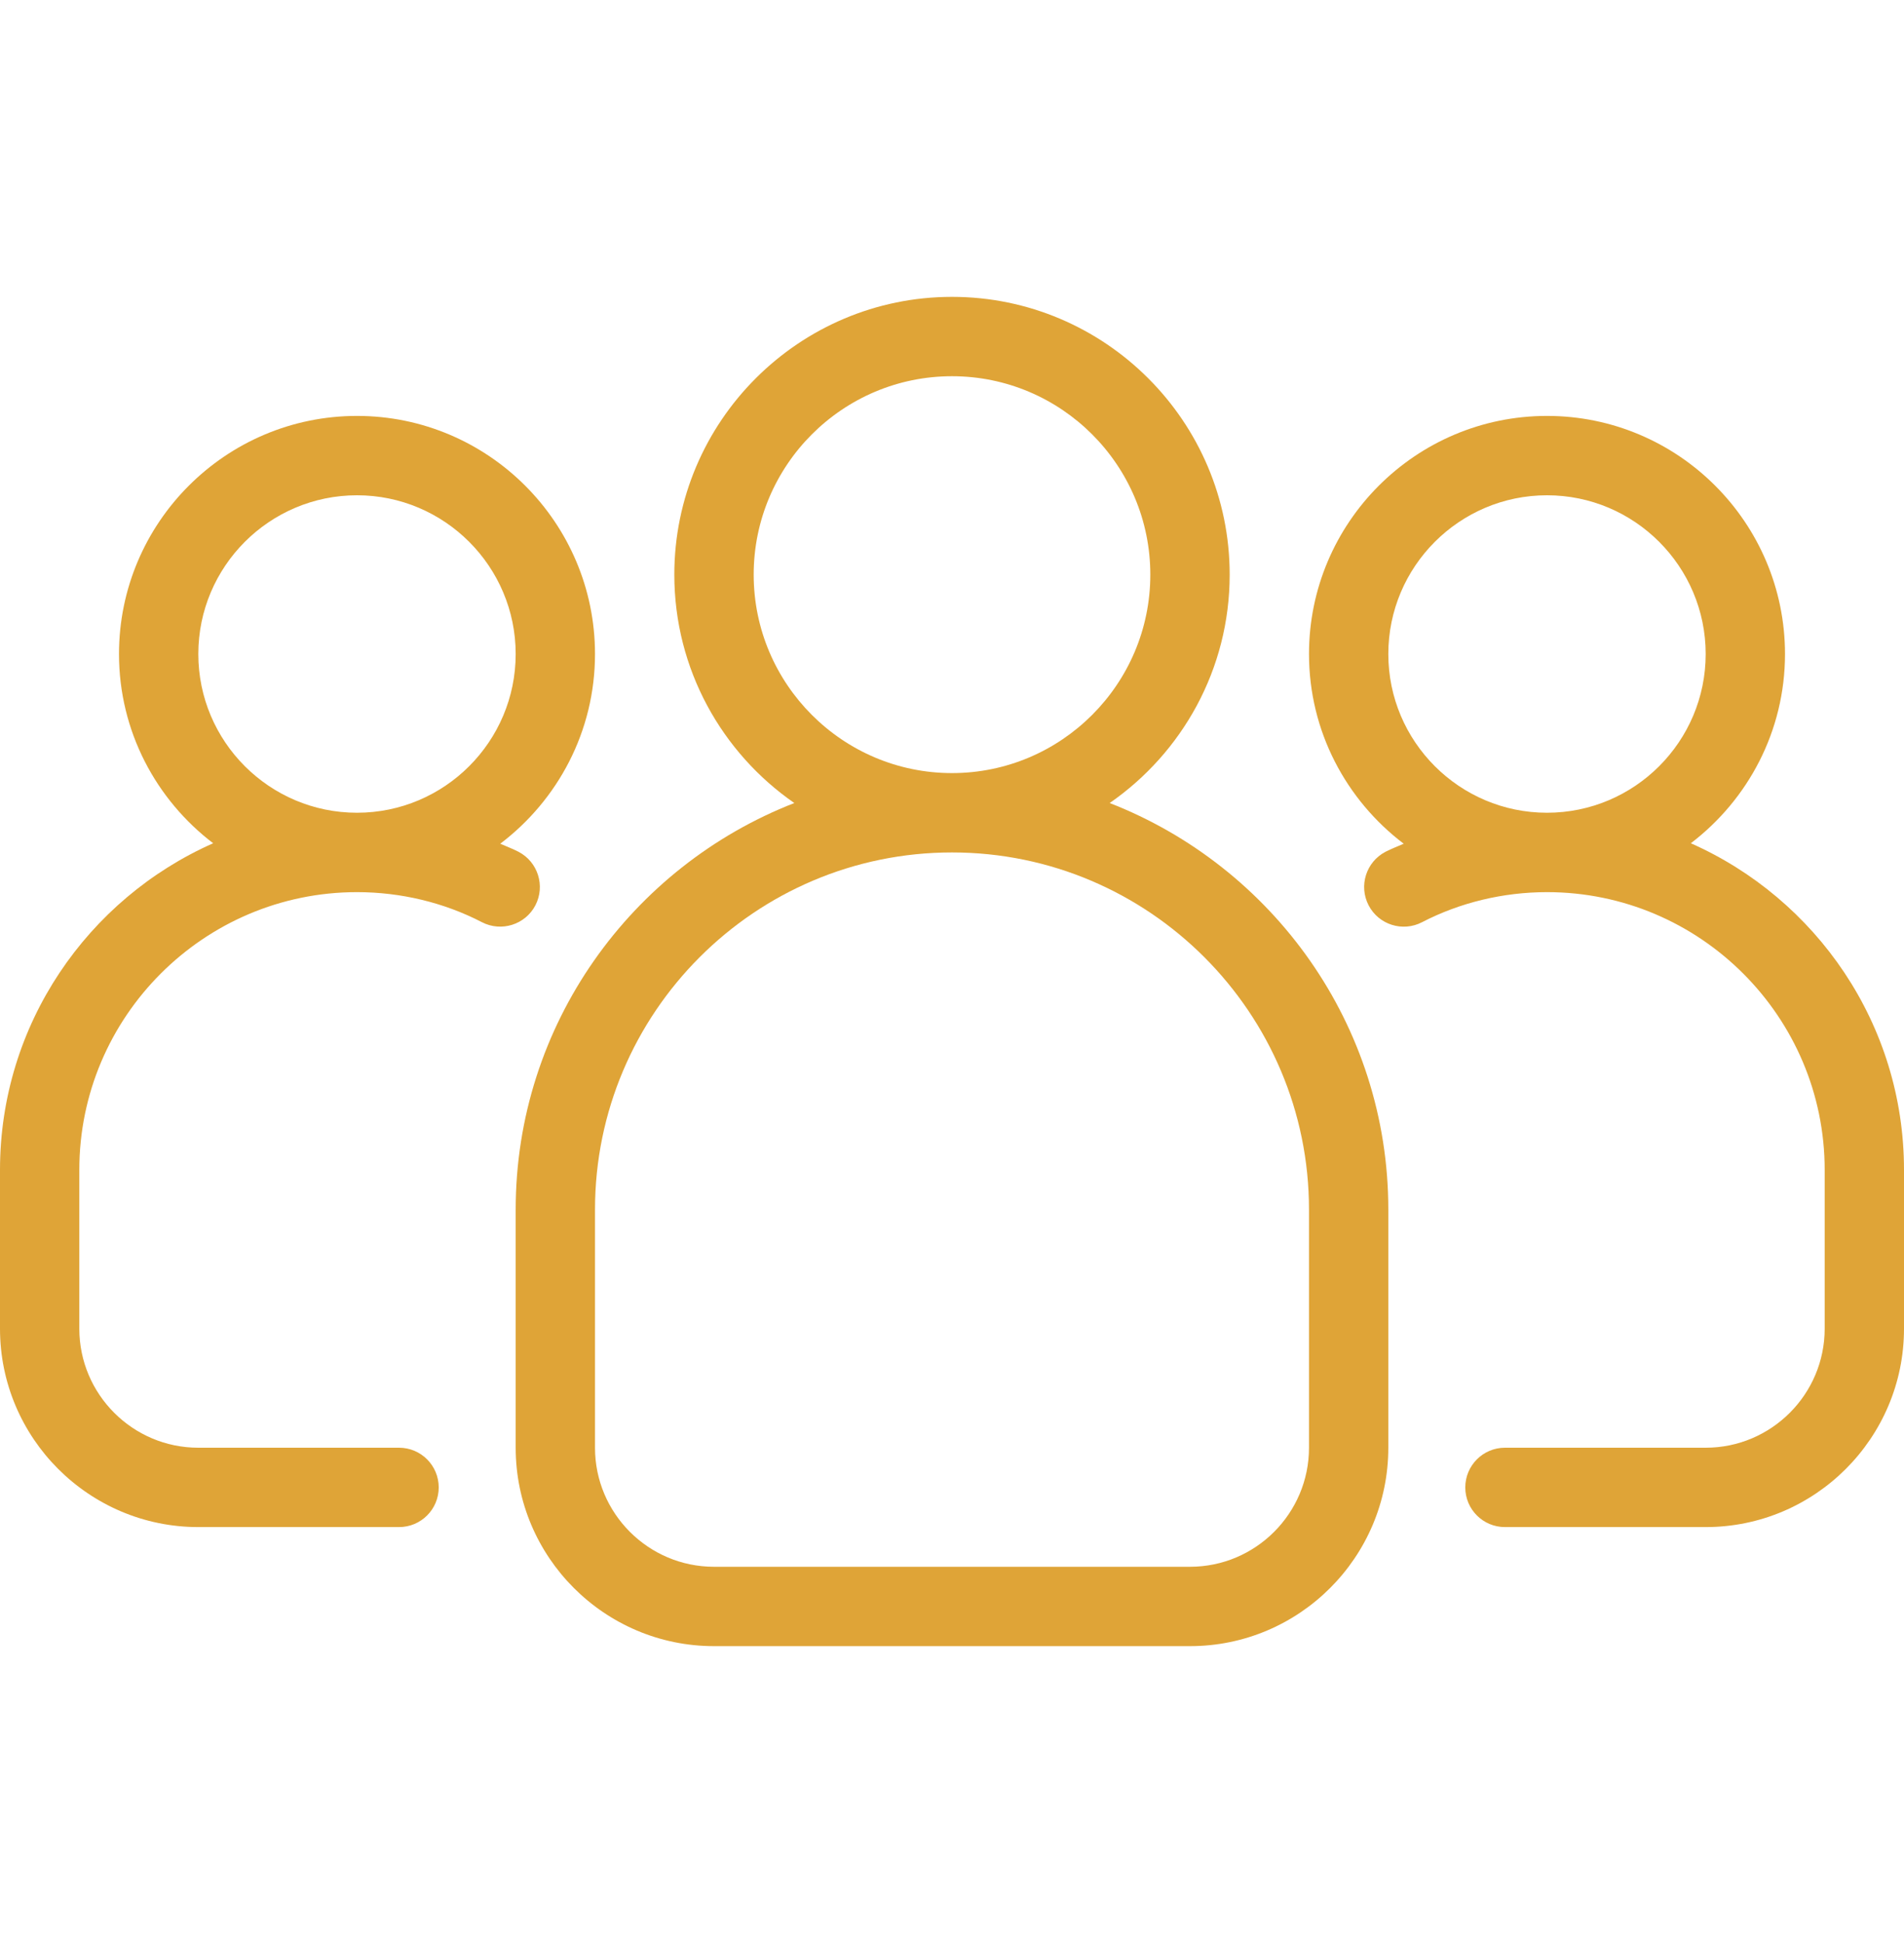 <svg width="50" height="51" viewBox="0 0 50 51" fill="none" xmlns="http://www.w3.org/2000/svg">
<path d="M44.402 22.134C45.901 20.992 46.875 19.193 46.875 17.167C46.875 13.72 44.072 10.917 40.625 10.917C37.178 10.917 34.375 13.72 34.375 17.167C34.375 19.2 35.355 21.003 36.862 22.146C36.703 22.217 36.54 22.277 36.385 22.357C35.875 22.622 35.675 23.251 35.94 23.762C36.205 24.273 36.835 24.471 37.344 24.206C38.34 23.69 39.475 23.417 40.625 23.417C44.645 23.417 47.917 26.688 47.917 30.708V34.875C47.917 36.598 46.515 38 44.792 38H39.521C38.945 38 38.479 38.467 38.479 39.042C38.479 39.617 38.945 40.083 39.521 40.083H44.792C47.663 40.083 50 37.747 50 34.875V30.708C50 26.883 47.695 23.591 44.402 22.134ZM36.458 17.167C36.458 14.869 38.327 13 40.625 13C42.923 13 44.792 14.869 44.792 17.167C44.792 19.465 42.923 21.333 40.625 21.333C38.327 21.333 36.458 19.465 36.458 17.167Z" fill="#DFA437"/>
<path d="M14.06 23.762C14.325 23.251 14.125 22.622 13.615 22.357C13.46 22.277 13.297 22.217 13.137 22.146C14.645 21.004 15.625 19.2 15.625 17.167C15.625 13.72 12.822 10.917 9.375 10.917C5.928 10.917 3.125 13.72 3.125 17.167C3.125 19.193 4.099 20.992 5.598 22.134C2.305 23.591 0 26.883 0 30.708V34.875C0 37.747 2.336 40.083 5.208 40.083H10.479C11.055 40.083 11.521 39.617 11.521 39.042C11.521 38.467 11.055 38 10.479 38H5.208C3.485 38 2.083 36.598 2.083 34.875V30.708C2.083 26.688 5.355 23.417 9.375 23.417C10.525 23.417 11.66 23.69 12.656 24.206C13.164 24.469 13.795 24.272 14.06 23.762ZM5.208 17.167C5.208 14.869 7.077 13 9.375 13C11.673 13 13.542 14.869 13.542 17.167C13.542 19.465 11.673 21.333 9.375 21.333C7.077 21.333 5.208 19.465 5.208 17.167Z" fill="#DFA437"/>
<path d="M29.141 21.078C31.042 19.761 32.292 17.567 32.292 15.083C32.292 11.063 29.02 7.792 25 7.792C20.98 7.792 17.708 11.063 17.708 15.083C17.708 17.567 18.958 19.761 20.859 21.078C16.584 22.743 13.542 26.894 13.542 31.75V38C13.542 40.872 15.878 43.208 18.75 43.208H31.25C34.122 43.208 36.458 40.872 36.458 38V31.75C36.458 26.893 33.416 22.743 29.141 21.078ZM19.792 15.083C19.792 12.211 22.128 9.875 25 9.875C27.872 9.875 30.208 12.211 30.208 15.083C30.208 17.955 27.872 20.292 25 20.292C22.128 20.292 19.792 17.955 19.792 15.083ZM34.375 38C34.375 39.723 32.973 41.125 31.25 41.125H18.75C17.027 41.125 15.625 39.723 15.625 38V31.75C15.625 26.581 19.83 22.375 25 22.375C30.17 22.375 34.375 26.581 34.375 31.75V38Z" fill="#DFA437"/>
</svg>

